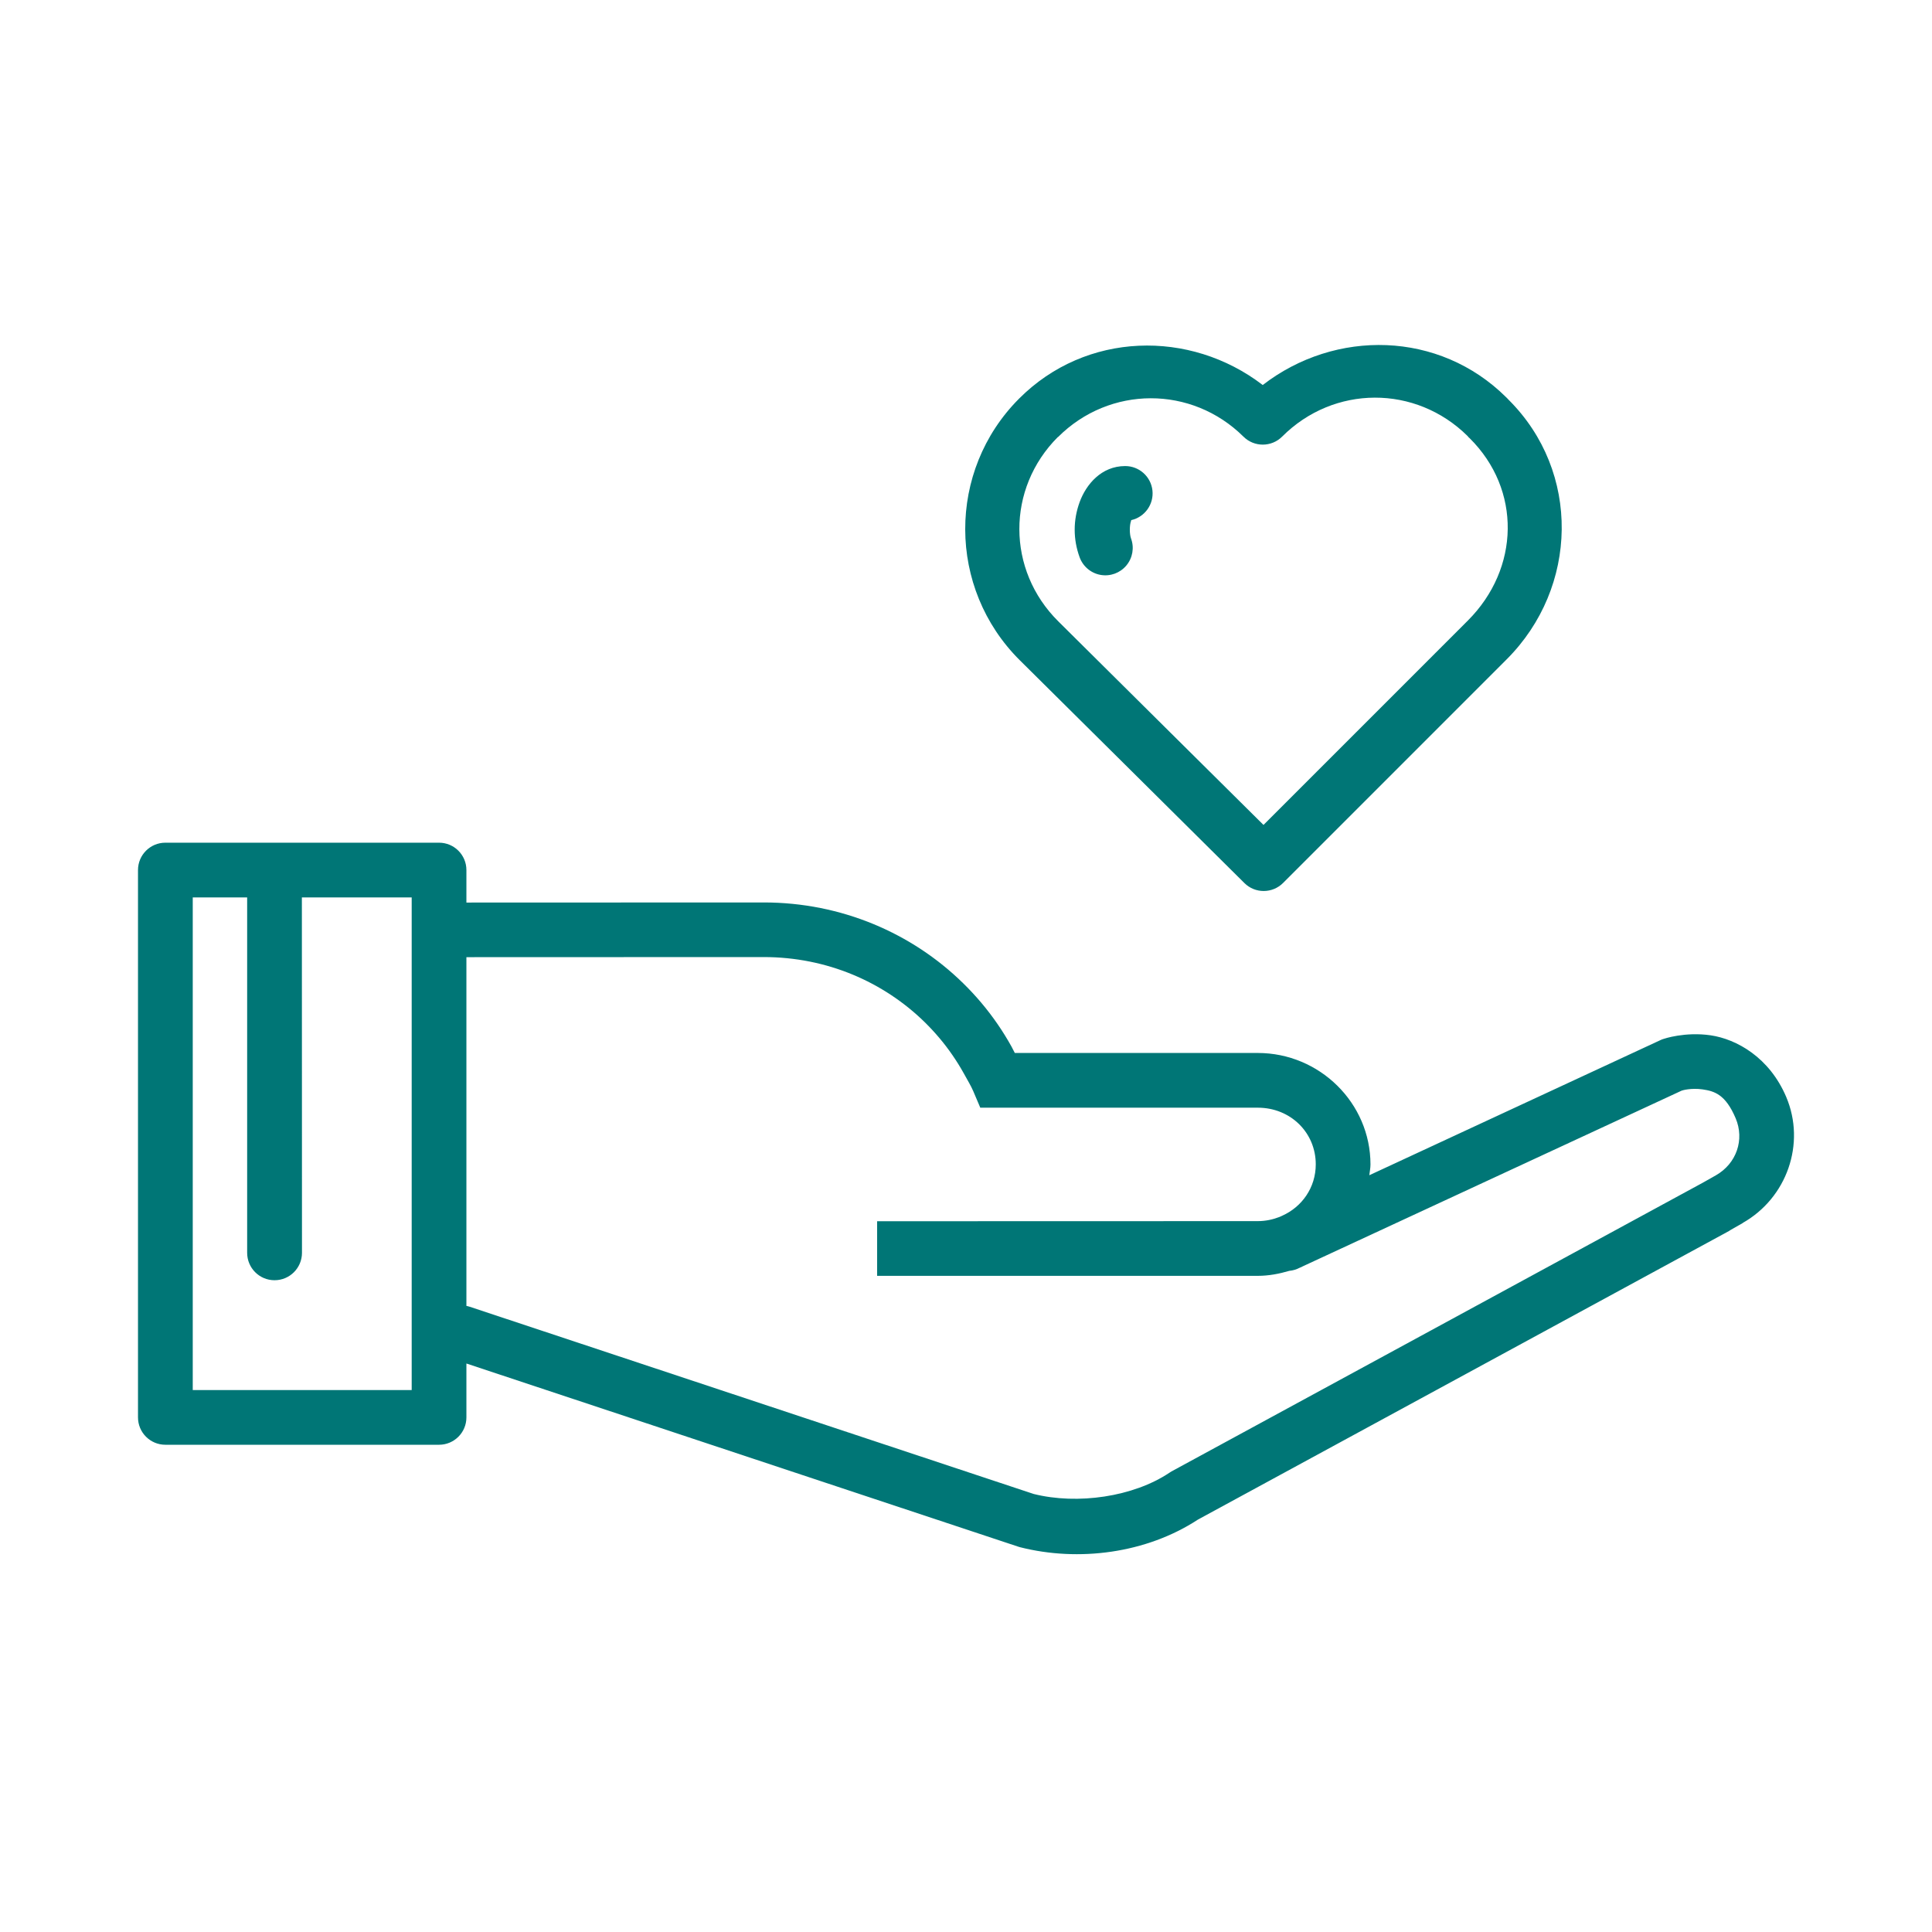<?xml version="1.0" encoding="UTF-8"?>
<svg width="56px" height="56px" viewBox="0 0 56 56" version="1.1" xmlns="http://www.w3.org/2000/svg" xmlns:xlink="http://www.w3.org/1999/xlink">
    <!-- Generator: Sketch 63.1 (92452) - https://sketch.com -->
    <title>Community</title>
    <desc>Created with Sketch.</desc>
    <g id="Community" stroke="none" stroke-width="1" fill="none" fill-rule="evenodd">
        <path d="M40.192,10.004 C38.934,9.953 37.655,10.345 36.601,11.16 C34.487,9.54 31.477,9.615 29.545,11.548 L29.542,11.548 L29.542,11.551 C27.447,13.646 27.458,17.052 29.561,19.139 L32.817,22.368 L36.071,25.597 C36.381,25.904 36.881,25.902 37.19,25.594 L40.431,22.353 L43.672,19.111 C45.754,17.029 45.826,13.673 43.725,11.585 L43.681,11.538 C43.673,11.53 43.665,11.522 43.656,11.514 C42.687,10.552 41.451,10.056 40.192,10.004 Z M39.848,11.526 C40.818,11.523 41.787,11.895 42.538,12.638 L42.572,12.679 C42.581,12.687 42.59,12.695 42.6,12.703 C44.102,14.192 44.055,16.479 42.547,17.987 L39.306,21.228 L36.623,23.911 L33.93,21.24 L30.676,18.011 C29.175,16.523 29.169,14.161 30.664,12.666 L30.667,12.669 C32.162,11.173 34.542,11.169 36.043,12.657 C36.354,12.966 36.856,12.964 37.165,12.654 C37.912,11.906 38.879,11.529 39.848,11.526 Z M32.61,13.509 C31.928,13.511 31.483,14.035 31.293,14.556 C31.103,15.078 31.103,15.63 31.293,16.152 C31.39,16.419 31.622,16.615 31.902,16.664 C32.182,16.713 32.466,16.609 32.648,16.391 C32.831,16.172 32.882,15.873 32.783,15.607 C32.737,15.479 32.737,15.23 32.783,15.102 C32.795,15.07 32.784,15.084 32.786,15.077 C33.182,14.989 33.448,14.618 33.404,14.215 C33.359,13.812 33.018,13.508 32.613,13.509 L32.61,13.509 Z M4.793,24.426 C4.355,24.426 4,24.781 4,25.219 L4,41.084 C4,41.522 4.355,41.877 4.793,41.877 L8.76,41.877 L12.726,41.877 C13.164,41.877 13.519,41.522 13.519,41.084 L13.519,39.522 L29.511,44.83 C29.529,44.836 29.546,44.841 29.564,44.846 C31.266,45.278 33.225,45.025 34.723,44.046 L50.13,35.674 C50.133,35.671 50.136,35.668 50.139,35.664 L50.514,35.451 C50.514,35.45 50.514,35.449 50.514,35.447 C51.794,34.723 52.347,33.149 51.775,31.797 C51.288,30.647 50.332,30.119 49.584,30.009 C48.836,29.9 48.224,30.112 48.224,30.112 C48.195,30.12 48.168,30.131 48.14,30.143 L39.69,34.065 C39.701,33.961 39.724,33.86 39.724,33.753 C39.724,31.97 38.248,30.521 36.458,30.521 L29.415,30.521 C29.385,30.468 29.35,30.391 29.322,30.341 C29.196,30.114 29.06,29.894 28.913,29.681 C28.619,29.254 28.285,28.859 27.915,28.497 C26.437,27.049 24.391,26.158 22.139,26.158 L13.519,26.161 L13.519,25.219 C13.519,24.781 13.164,24.426 12.726,24.426 L8.76,24.426 L4.793,24.426 Z M5.587,26.012 L7.164,26.012 L7.164,36.312 C7.163,36.751 7.518,37.108 7.957,37.108 C8.396,37.109 8.752,36.754 8.753,36.315 L8.75,26.012 L8.76,26.012 L11.933,26.012 L11.933,40.291 L8.76,40.291 L5.587,40.291 L5.587,26.012 Z M22.136,27.741 C23.971,27.741 25.614,28.464 26.803,29.628 C27.1,29.92 27.37,30.238 27.605,30.58 C27.723,30.751 27.833,30.927 27.934,31.109 C28.058,31.334 28.143,31.471 28.21,31.627 L28.414,32.107 L29.111,32.107 L36.458,32.107 C37.409,32.107 38.138,32.831 38.138,33.749 C38.138,34.42 37.741,34.982 37.162,35.24 L37.087,35.274 C36.893,35.349 36.682,35.395 36.455,35.395 L25.424,35.398 L25.424,36.981 L36.455,36.981 C36.775,36.981 37.079,36.922 37.372,36.836 C37.478,36.826 37.58,36.795 37.673,36.746 L37.695,36.737 C37.724,36.724 37.752,36.709 37.781,36.696 L48.741,31.614 C48.749,31.607 49.018,31.528 49.352,31.577 C49.692,31.627 50.016,31.721 50.309,32.414 C50.571,33.032 50.336,33.726 49.733,34.069 L49.361,34.279 L33.958,42.649 C33.938,42.66 33.918,42.673 33.899,42.686 C32.854,43.388 31.23,43.622 29.96,43.303 L13.615,37.877 C13.584,37.867 13.552,37.858 13.519,37.852 L13.519,27.744 L22.136,27.741 Z" id="Shape" fill="#007676" fill-rule="nonzero" transform="translate(28, 27.524) rotate(-360) translate(-28, -27.524) "></path>
    </g>
</svg>